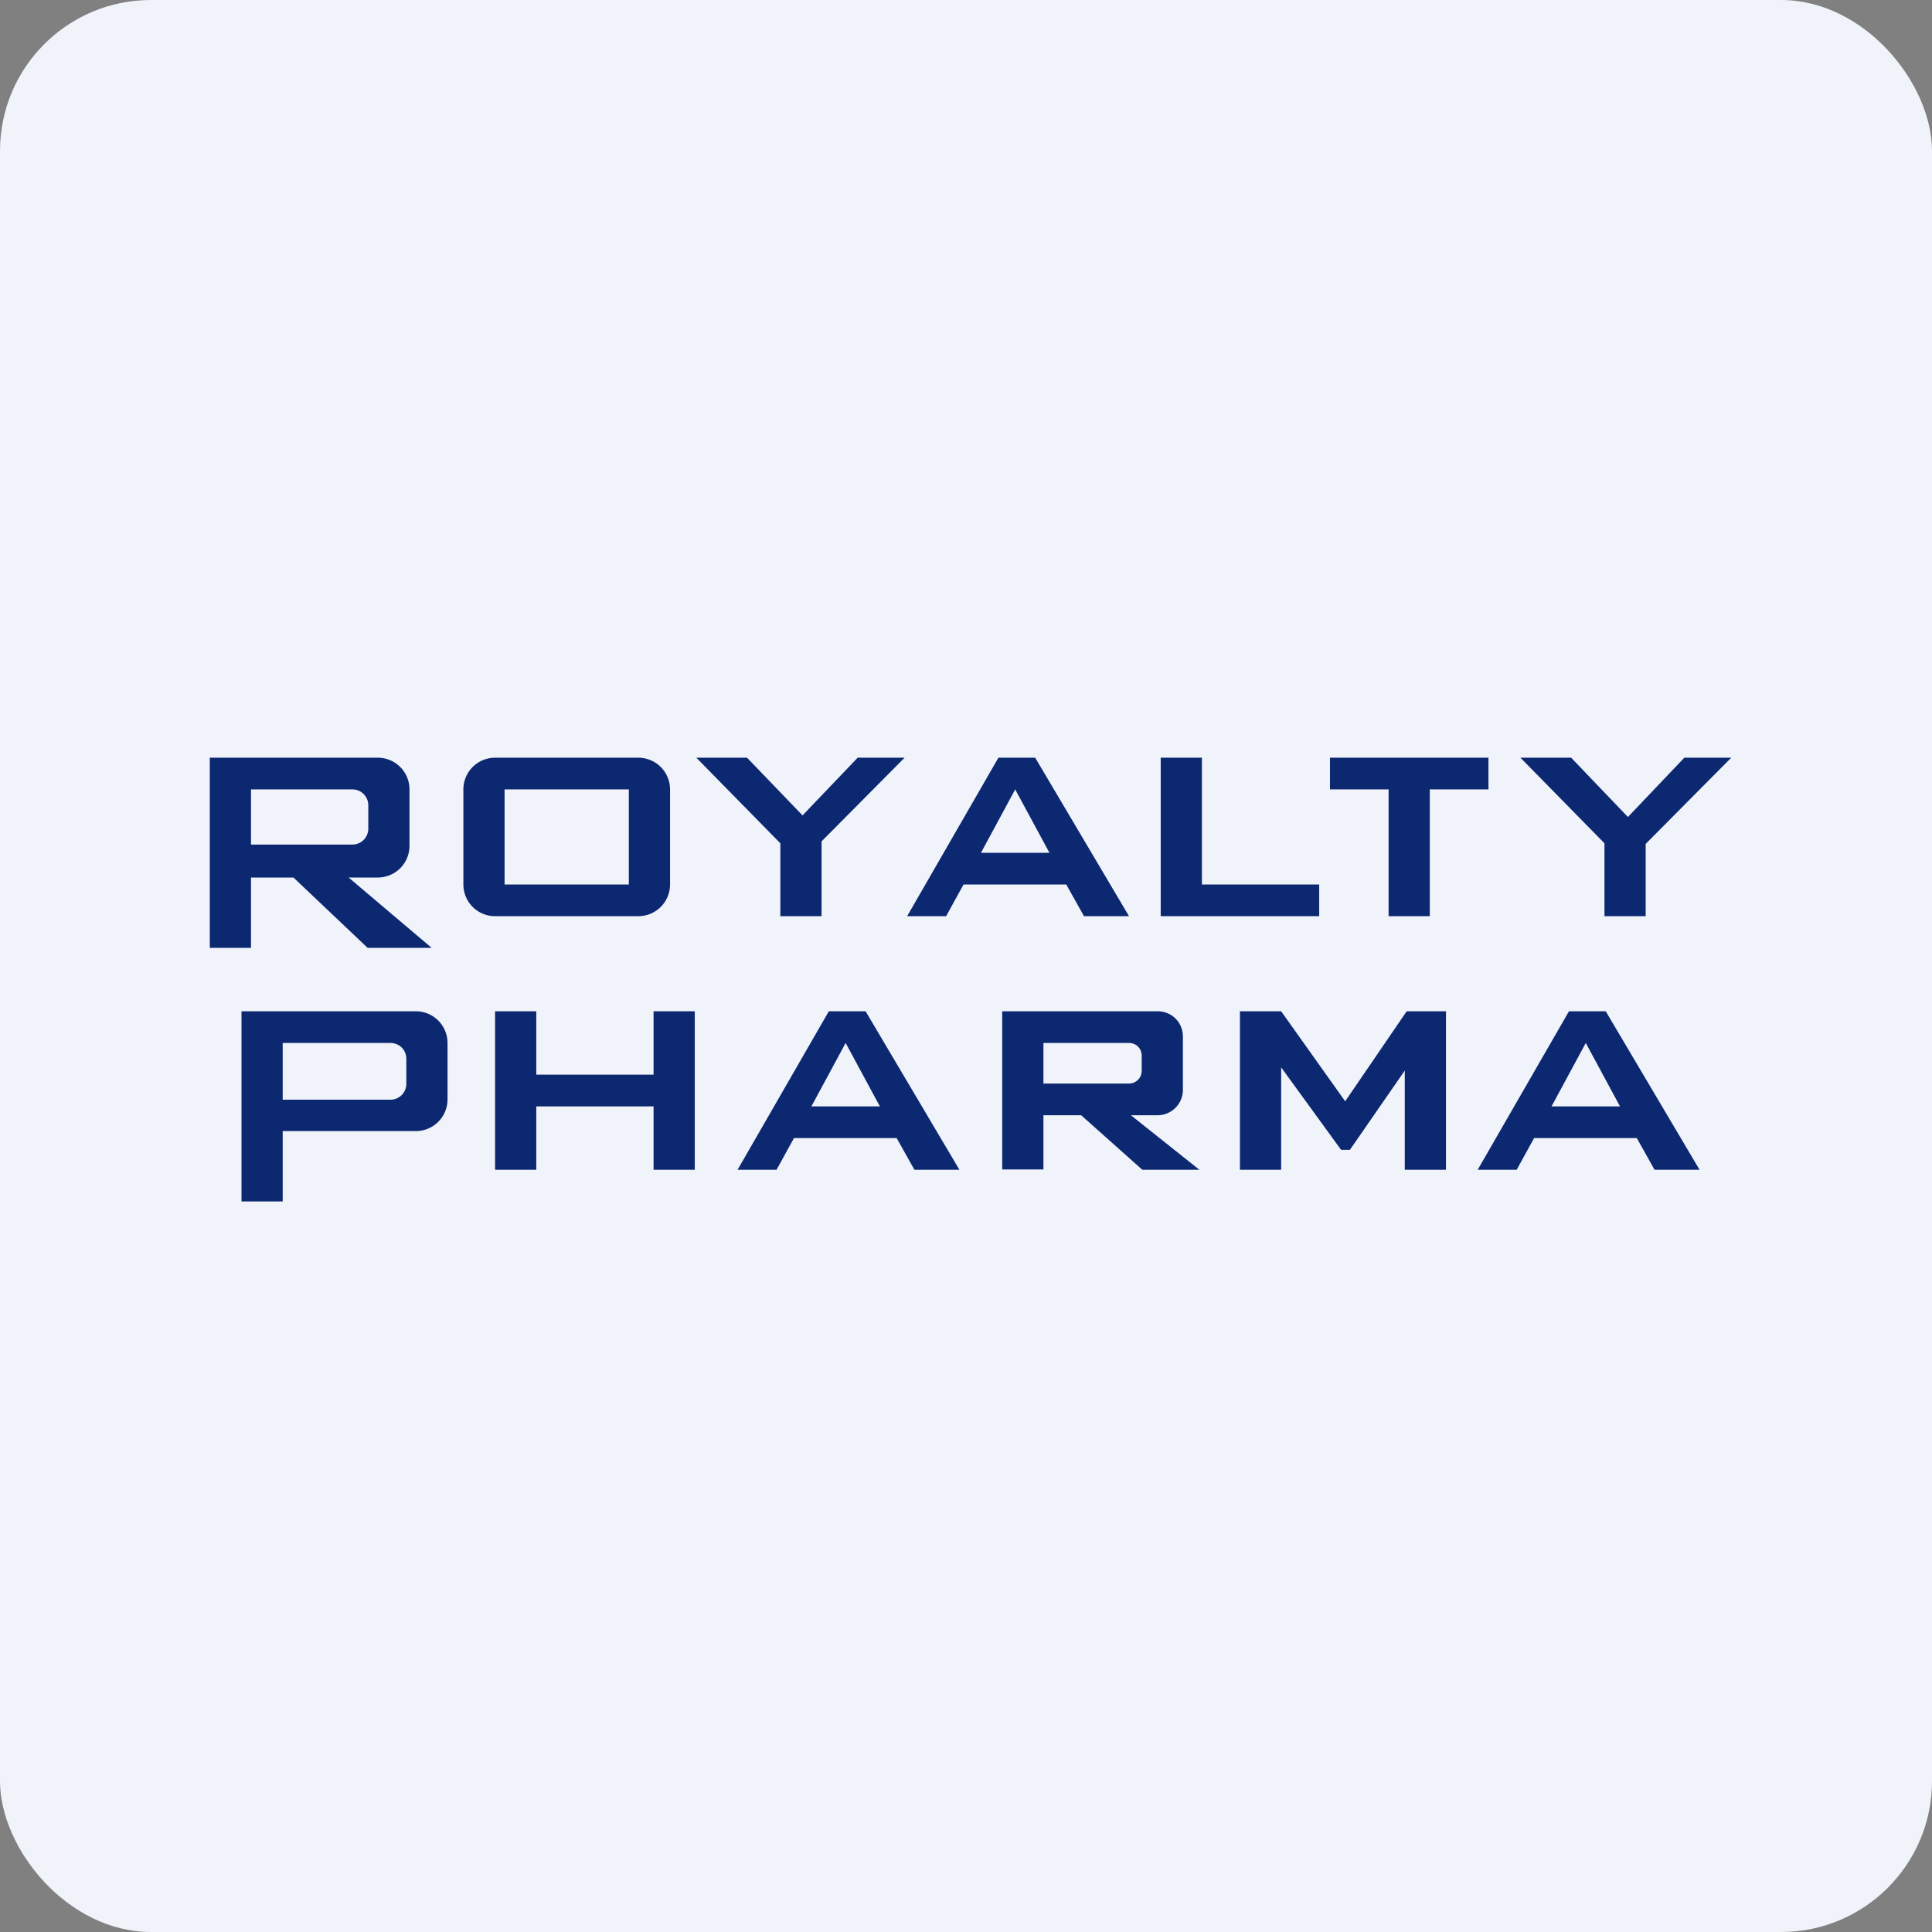 <!-- by FastBull --><svg xmlns="http://www.w3.org/2000/svg" width="64" height="64" viewBox="0 0 64 64"><rect x="0" y="0" width="64" height="64" fill="#808080" stroke="none"/><rect x="0" y="0" width="64" height="64" rx="5" ry="5" fill="#F0F3FA" /><path fill="#eff4f8" d="" /><path fill-rule="evenodd" d="M 12.515,25.1 L 6.95,25.1 L 6.95,31.4 L 8.315,31.4 L 8.315,29.069 L 9.722,29.069 L 12.179,31.4 L 14.3,31.4 L 11.549,29.069 L 12.515,29.069 A 1.05,1.05 0 0,0 13.565,28.019 L 13.565,26.15 A 1.05,1.05 0 0,0 12.515,25.1 Z M 11.675,26.15 L 8.315,26.15 L 8.315,27.977 L 11.675,27.977 A 0.525,0.525 0 0,0 12.2,27.452 L 12.2,26.675 A 0.525,0.525 0 0,0 11.675,26.15 Z M 16.4,25.1 A 1.05,1.05 0 0,0 15.35,26.15 L 15.35,29.3 A 1.05,1.05 0 0,0 16.4,30.35 L 21.146,30.35 A 1.05,1.05 0 0,0 22.196,29.3 L 22.196,26.15 A 1.05,1.05 0 0,0 21.146,25.1 L 16.4,25.1 Z M 20.831,26.15 L 16.715,26.15 L 16.715,29.3 L 20.831,29.3 L 20.831,26.15 Z M 8,33.5 L 13.775,33.5 A 1.05,1.05 0 0,1 14.825,34.55 L 14.825,36.419 A 1.05,1.05 0 0,1 13.775,37.469 L 9.365,37.469 L 9.365,39.8 L 8,39.8 L 8,33.5 Z M 9.365,34.55 L 12.935,34.55 C 13.229,34.55 13.46,34.781 13.46,35.075 L 13.46,35.904 A 0.525,0.525 0 0,1 12.935,36.429 L 9.365,36.429 L 9.365,34.55 Z M 17.765,33.5 L 16.4,33.5 L 16.4,38.75 L 17.765,38.75 L 17.765,36.65 L 21.65,36.65 L 21.65,38.75 L 23.015,38.75 L 23.015,33.5 L 21.65,33.5 L 21.65,35.6 L 17.765,35.6 L 17.765,33.5 Z M 39.815,25.1 L 38.45,25.1 L 38.45,30.35 L 43.7,30.35 L 43.7,29.3 L 39.815,29.3 L 39.815,25.1 Z M 44.057,26.15 L 44.057,25.1 L 49.307,25.1 L 49.307,26.15 L 47.364,26.15 L 47.364,30.35 L 45.999,30.35 L 45.999,26.15 L 44.057,26.15 Z M 23.067,25.1 L 24.747,25.1 L 26.585,27.011 L 28.412,25.1 L 29.966,25.1 L 27.215,27.872 L 27.215,30.35 L 25.85,30.35 L 25.85,27.935 L 23.067,25.1 Z M 52.047,25.1 L 50.367,25.1 L 53.15,27.935 L 53.15,30.35 L 54.515,30.35 L 54.515,27.956 L 57.35,25.1 L 55.796,25.1 L 53.927,27.064 L 52.047,25.1 Z M 33.2,33.5 L 38.345,33.5 C 38.818,33.5 39.185,33.867 39.185,34.34 L 39.185,36.104 A 0.84,0.84 0 0,1 38.345,36.944 L 37.463,36.944 L 39.731,38.75 L 37.841,38.75 L 35.815,36.944 L 34.565,36.944 L 34.565,38.739 L 33.2,38.739 L 33.2,33.5 Z M 34.565,34.55 L 37.4,34.55 C 37.642,34.55 37.82,34.739 37.82,34.97 L 37.82,35.474 A 0.42,0.42 0 0,1 37.4,35.894 L 34.565,35.894 L 34.565,34.55 Z M 30.05,30.35 L 33.074,25.1 L 34.292,25.1 L 37.4,30.35 L 35.909,30.35 L 35.321,29.3 L 31.919,29.3 L 31.341,30.35 L 30.05,30.35 Z M 32.496,28.25 L 33.63,26.15 L 34.764,28.25 L 32.496,28.25 Z M 27.456,33.5 L 24.433,38.75 L 25.724,38.75 L 26.302,37.7 L 29.703,37.7 L 30.291,38.75 L 31.782,38.75 L 28.674,33.5 L 27.456,33.5 Z M 28.013,34.55 L 26.879,36.65 L 29.147,36.65 L 28.013,34.55 Z M 48.95,38.75 L 51.974,33.5 L 53.192,33.5 L 56.3,38.75 L 54.809,38.75 L 54.221,37.7 L 50.819,37.7 L 50.242,38.75 L 48.95,38.75 Z M 51.397,36.65 L 52.531,34.55 L 53.664,36.65 L 51.397,36.65 Z M 41.075,38.75 L 41.075,33.5 L 42.44,33.5 L 44.561,36.482 L 46.598,33.5 L 47.9,33.5 L 47.9,38.75 L 46.535,38.75 L 46.535,35.464 L 44.718,38.089 L 44.425,38.089 L 42.44,35.358 L 42.44,38.75 L 41.075,38.75 Z" fill="#0c2871" /></svg>